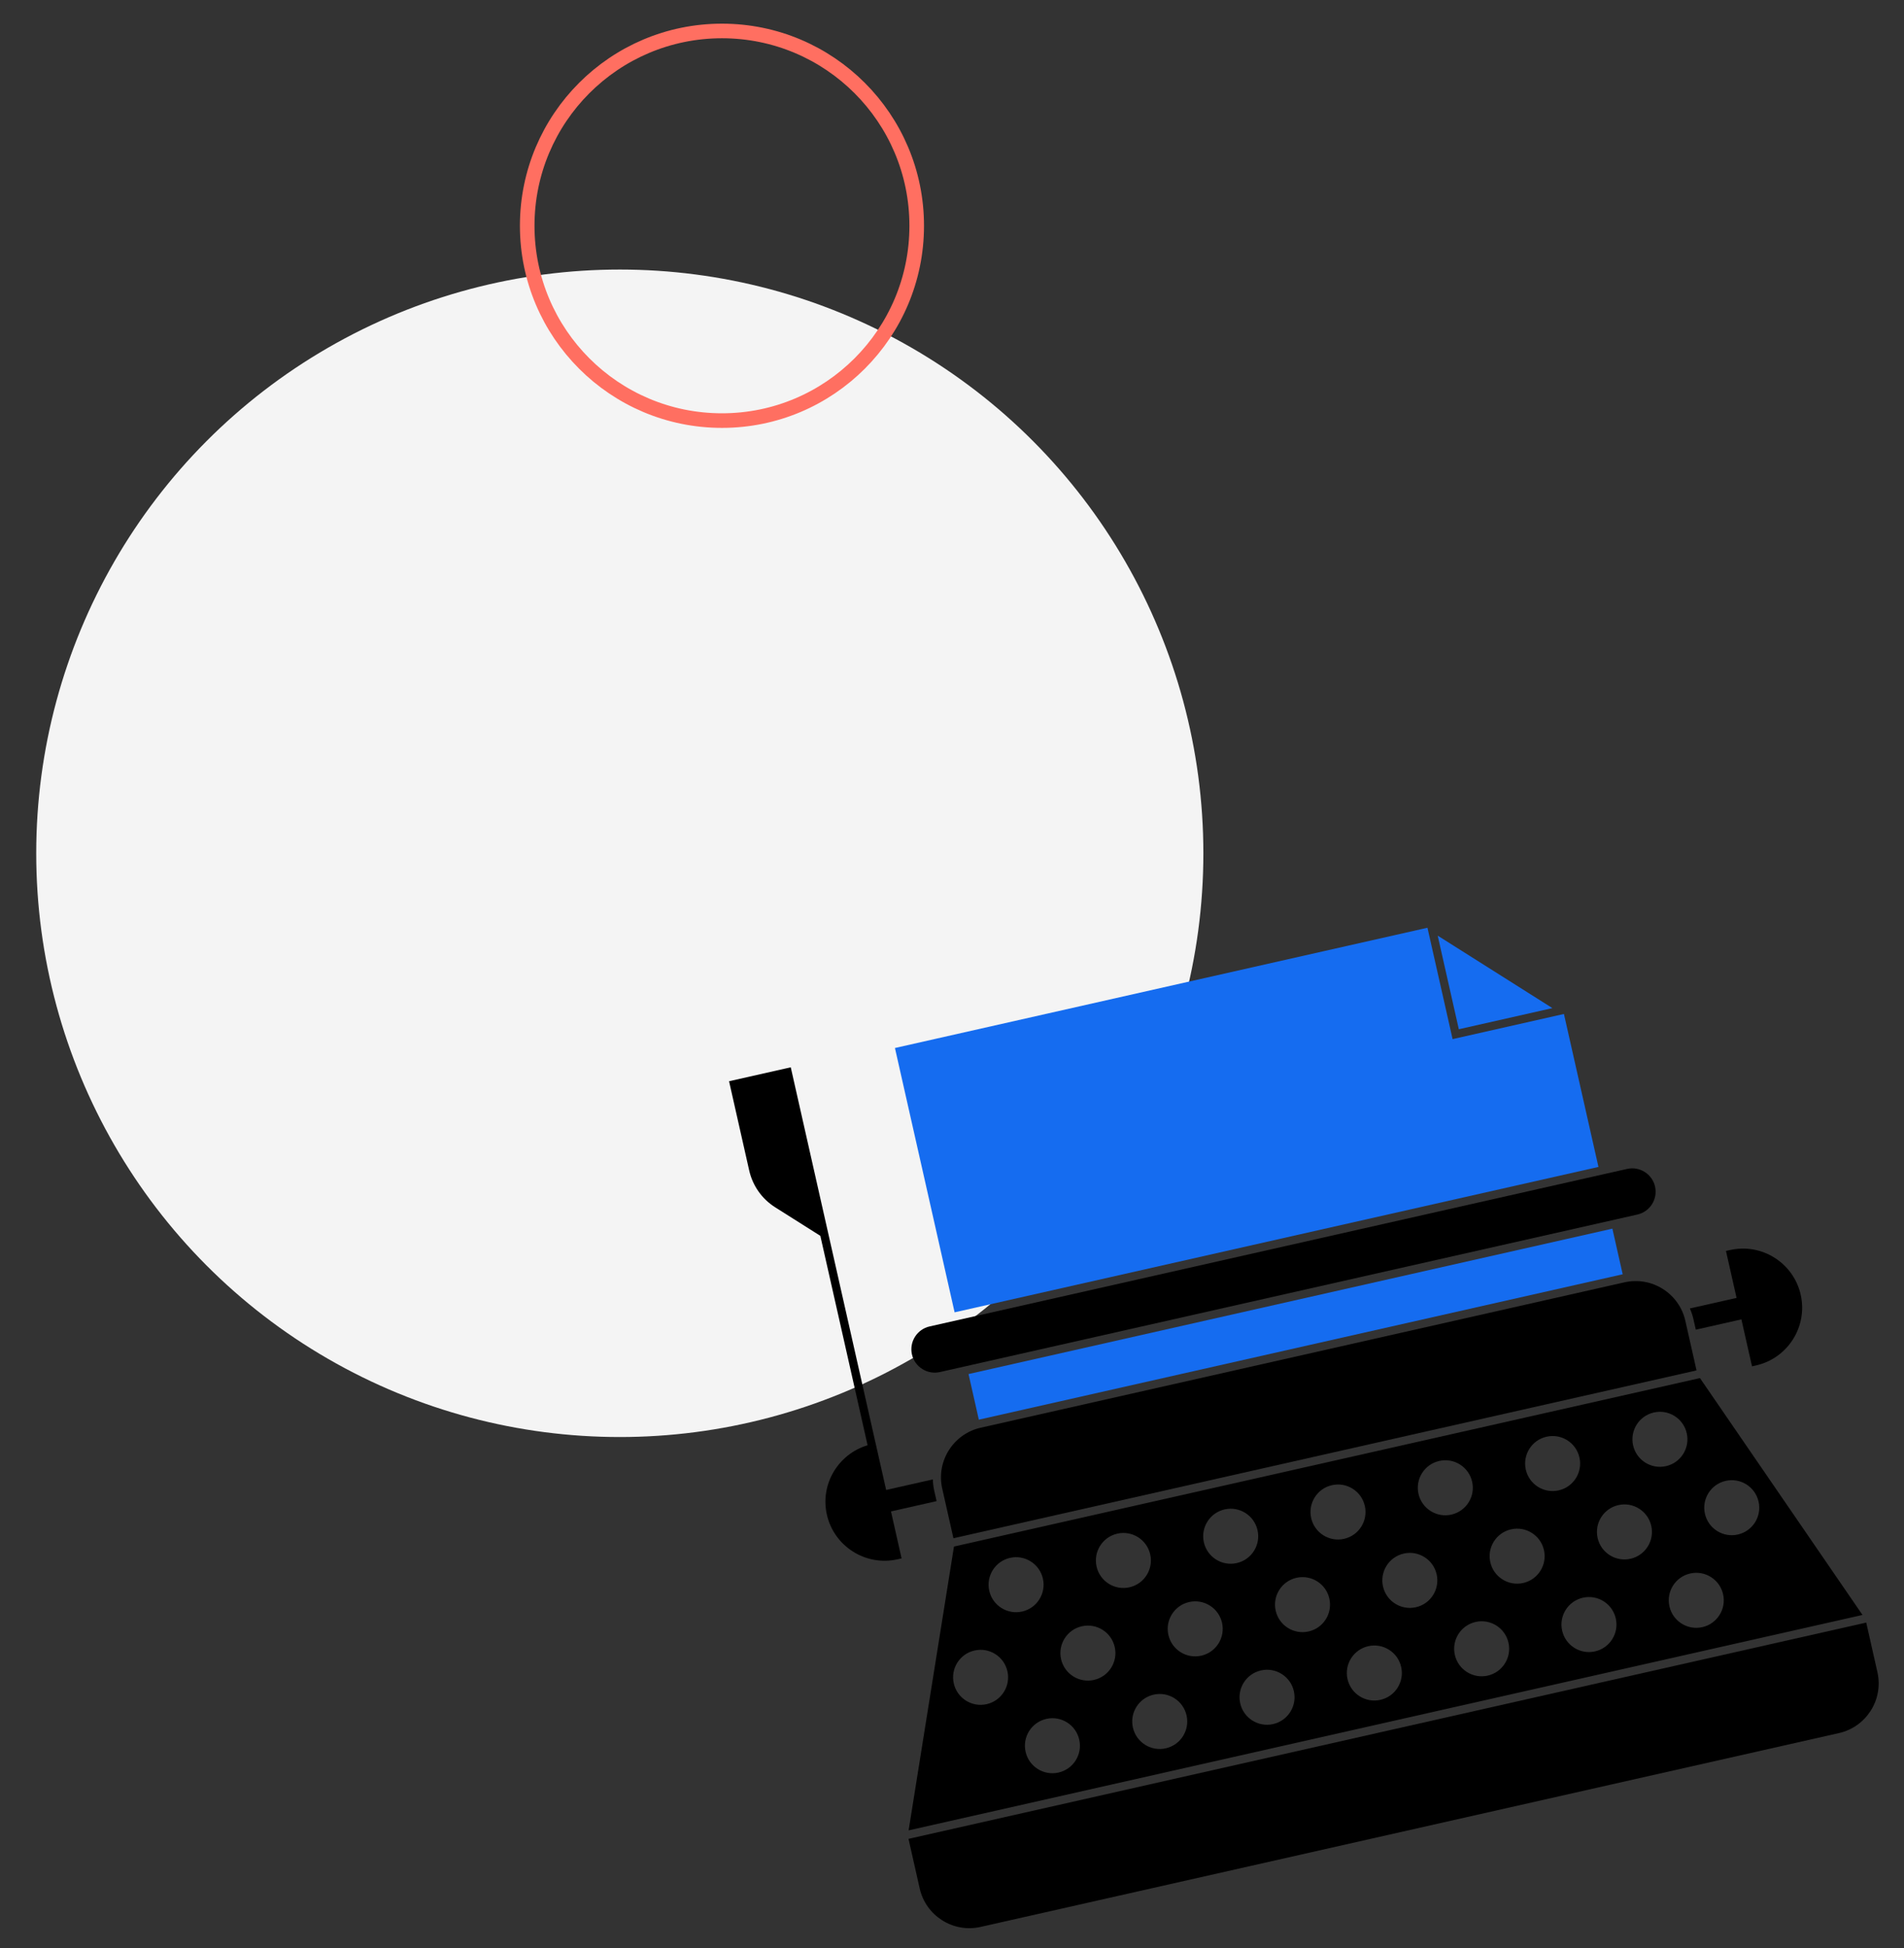 <?xml version="1.0"?>
<svg width="261" height="267" xmlns="http://www.w3.org/2000/svg" xmlns:svg="http://www.w3.org/2000/svg" xmlns:xlink="http://www.w3.org/1999/xlink">
 <rect width="100%" height="100%" fill="#333333" stroke="none"/>
 <!-- Created with SVG-edit - https://github.com/SVG-Edit/svgedit-->
 <defs>
  <symbol height="56" id="svg_1" viewBox="0 0 56 56" width="56" xmlns="http://www.w3.org/2000/svg">
   <circle cx="28" cy="28" fill="#F4F4F4" r="28"/>
  </symbol>
  <symbol height="80" id="svg_4" viewBox="0 0 91 80" width="91" xmlns="http://www.w3.org/2000/svg">
   <path d="m89.822,70l-9.672,-24.25l-69.52,0l-9.7,24.25l88.892,0zm-74.447,-2.125c-1.381,0 -2.5,-1.119 -2.5,-2.5c0,-1.381 1.119,-2.5 2.5,-2.5c1.381,0 2.5,1.119 2.5,2.5c0,1.381 -1.119,2.5 -2.5,2.5zm10,0c-1.381,0 -2.5,-1.119 -2.5,-2.5c0,-1.381 1.119,-2.5 2.5,-2.5c1.381,0 2.5,1.119 2.5,2.5c0,1.381 -1.119,2.5 -2.5,2.5zm10,0c-1.381,0 -2.5,-1.119 -2.5,-2.5c0,-1.381 1.119,-2.5 2.5,-2.5c1.381,0 2.5,1.119 2.5,2.5c0,1.381 -1.119,2.5 -2.5,2.5zm10,0c-1.381,0 -2.5,-1.119 -2.5,-2.5c0,-1.381 1.119,-2.5 2.5,-2.5c1.381,0 2.5,1.119 2.5,2.5c0,1.381 -1.119,2.5 -2.5,2.5zm10,0c-1.381,0 -2.5,-1.119 -2.5,-2.5c0,-1.381 1.119,-2.5 2.5,-2.5c1.381,0 2.5,1.119 2.5,2.5c0,1.381 -1.119,2.5 -2.5,2.5zm10,0c-1.381,0 -2.5,-1.119 -2.5,-2.5c0,-1.381 1.119,-2.5 2.5,-2.5c1.381,0 2.5,1.119 2.5,2.5c0,1.381 -1.119,2.5 -2.5,2.5zm10,0c-1.381,0 -2.5,-1.119 -2.5,-2.5c0,-1.381 1.119,-2.5 2.5,-2.5c1.381,0 2.5,1.119 2.5,2.5c0,1.381 -1.119,2.5 -2.5,2.5zm5,-12.5c1.381,0 2.5,1.119 2.5,2.5c0,1.381 -1.119,2.5 -2.5,2.5c-1.381,0 -2.5,-1.119 -2.5,-2.5c0,-1.381 1.119,-2.5 2.5,-2.5zm-5,-7.5c1.381,0 2.5,1.119 2.5,2.5c0,1.381 -1.119,2.5 -2.5,2.5c-1.381,0 -2.5,-1.119 -2.5,-2.5c0,-1.381 1.119,-2.5 2.5,-2.5zm-5,7.5c1.381,0 2.5,1.119 2.5,2.5c0,1.381 -1.119,2.5 -2.5,2.5c-1.381,0 -2.5,-1.119 -2.5,-2.5c0,-1.381 1.119,-2.5 2.5,-2.5zm-5,-7.5c1.381,0 2.5,1.119 2.5,2.5c0,1.381 -1.119,2.5 -2.5,2.5c-1.381,0 -2.5,-1.119 -2.5,-2.5c0,-1.381 1.119,-2.5 2.5,-2.5zm-5,7.5c1.381,0 2.5,1.119 2.5,2.5c0,1.381 -1.119,2.5 -2.5,2.5c-1.381,0 -2.5,-1.119 -2.5,-2.5c0,-1.381 1.119,-2.5 2.5,-2.5zm-5,-7.5c1.381,0 2.5,1.119 2.5,2.5c0,1.381 -1.119,2.5 -2.5,2.5c-1.381,0 -2.5,-1.119 -2.5,-2.5c0,-1.381 1.119,-2.5 2.5,-2.5zm-5,7.5c1.381,0 2.5,1.119 2.5,2.5c0,1.381 -1.119,2.5 -2.5,2.5c-1.381,0 -2.5,-1.119 -2.5,-2.5c0,-1.381 1.119,-2.5 2.5,-2.5zm-5,-7.5c1.381,0 2.5,1.119 2.5,2.5c0,1.381 -1.119,2.5 -2.5,2.5c-1.381,0 -2.5,-1.119 -2.5,-2.5c0,-1.381 1.119,-2.5 2.5,-2.5zm-5,7.5c1.381,0 2.5,1.119 2.5,2.5c0,1.381 -1.119,2.5 -2.5,2.5c-1.381,0 -2.5,-1.119 -2.5,-2.5c0,-1.381 1.119,-2.5 2.5,-2.5zm-5,-7.5c1.381,0 2.5,1.119 2.5,2.5c0,1.381 -1.119,2.5 -2.5,2.5c-1.381,0 -2.5,-1.119 -2.5,-2.5c0,-1.381 1.119,-2.5 2.5,-2.5zm-5,7.5c1.381,0 2.5,1.119 2.5,2.5c0,1.381 -1.119,2.5 -2.5,2.5c-1.381,0 -2.5,-1.119 -2.5,-2.5c0,-1.381 1.119,-2.5 2.5,-2.5zm-5,-7.5c1.381,0 2.5,1.119 2.5,2.5c0,1.381 -1.119,2.5 -2.5,2.5c-1.381,0 -2.5,-1.119 -2.5,-2.5c0,-1.381 1.119,-2.5 2.5,-2.5zm-5,7.5c1.381,0 2.5,1.119 2.5,2.5c0,1.381 -1.119,2.5 -2.5,2.5c-1.381,0 -2.5,-1.119 -2.5,-2.5c0,-1.381 1.119,-2.5 2.5,-2.5zm-5,-7.5c1.381,0 2.5,1.119 2.5,2.5c0,1.381 -1.119,2.5 -2.5,2.5c-1.381,0 -2.5,-1.119 -2.5,-2.5c0,-1.381 1.119,-2.5 2.5,-2.5zm-5,7.5c1.381,0 2.5,1.119 2.5,2.5c0,1.381 -1.119,2.5 -2.5,2.5c-1.381,0 -2.5,-1.119 -2.5,-2.5c0,-1.381 1.119,-2.5 2.5,-2.5z" fill="black"/>
   <path d="m0.75,75.375c0,2.55 2.075,4.625 4.625,4.625l80,0c2.55,0 4.625,-2.075 4.625,-4.625l0,-4.625l-89.25,0l0,4.625z" fill="black"/>
   <path d="m80,40.375c0,-2.55 -2.075,-4.625 -4.625,-4.625l-60,0c-2.55,0 -4.625,2.075 -4.625,4.625l0,4.625l69.25,0l0,-4.625z" fill="black"/>
   <path d="m75.375,10.75l-10.375,0l0,-10.375l-49.625,0l0,24.625l60,0l0,-14.25z" fill="#156CF0"/>
   <path d="m75.375,30.75l-60,0l0,4.25l60,0l0,-4.25z" fill="#156CF0"/>
   <path d="m65.75,1.28l0,8.72l8.72,0l-8.72,-8.72z" fill="#156CF0"/>
   <path d="m12.875,30l65,0c1.172,0 2.125,-0.953 2.125,-2.125c0,-1.172 -0.953,-2.125 -2.125,-2.125l-65,0c-1.172,0 -2.125,0.953 -2.125,2.125c0,1.172 0.953,2.125 2.125,2.125z" fill="black"/>
   <path d="m85.375,35l-0.375,0l0,4.375l-4.351,0c0.062,0.325 0.101,0.658 0.101,1l0,1l4.25,0l0,4.375l0.375,0c2.964,0 5.375,-2.411 5.375,-5.375c0,-2.964 -2.411,-5.375 -5.375,-5.375z" fill="black"/>
   <path d="m0,40.375c0,2.964 2.411,5.375 5.375,5.375l0.375,0l0,-4.375l4.25,0l0,-1c0,-0.342 0.04,-0.675 0.101,-1l-4.351,0l0,-4l0,-0.375l0,-18.72l0,-0.905l0,-15.375l-5.75,0l0,8.304c0,1.437 0.56,2.787 1.574,3.801l3.426,3.426l0,19.508c-2.786,0.195 -5,2.501 -5,5.336z" fill="black"/>
  </symbol>
 </defs>
 <g class="layer" display="inline">
  <title>Layer 1</title>
  <use id="svg_2" stroke-width="2" transform="matrix(2.857 0 0 2.857 0 0)" x="1.738" xlink:href="#svg_1" y="12.929"/>
  <g id="svg_3"/>
  <g id="svg_6"/>
  <use id="svg_8" stroke-width="2" transform="rotate(-12.722 179.966 191.94) matrix(1.508 0 0 1.508 -166.402 -150.582)" x="184.313" xlink:href="#svg_4" y="187.138"/>
  <g id="svg_9"/>
  <circle cx="98.966" cy="30.94" fill="#000000" fill-opacity="0" id="svg_12" r="26.697" stroke="#ff6f61" stroke-width="2"/>
 </g>
</svg>